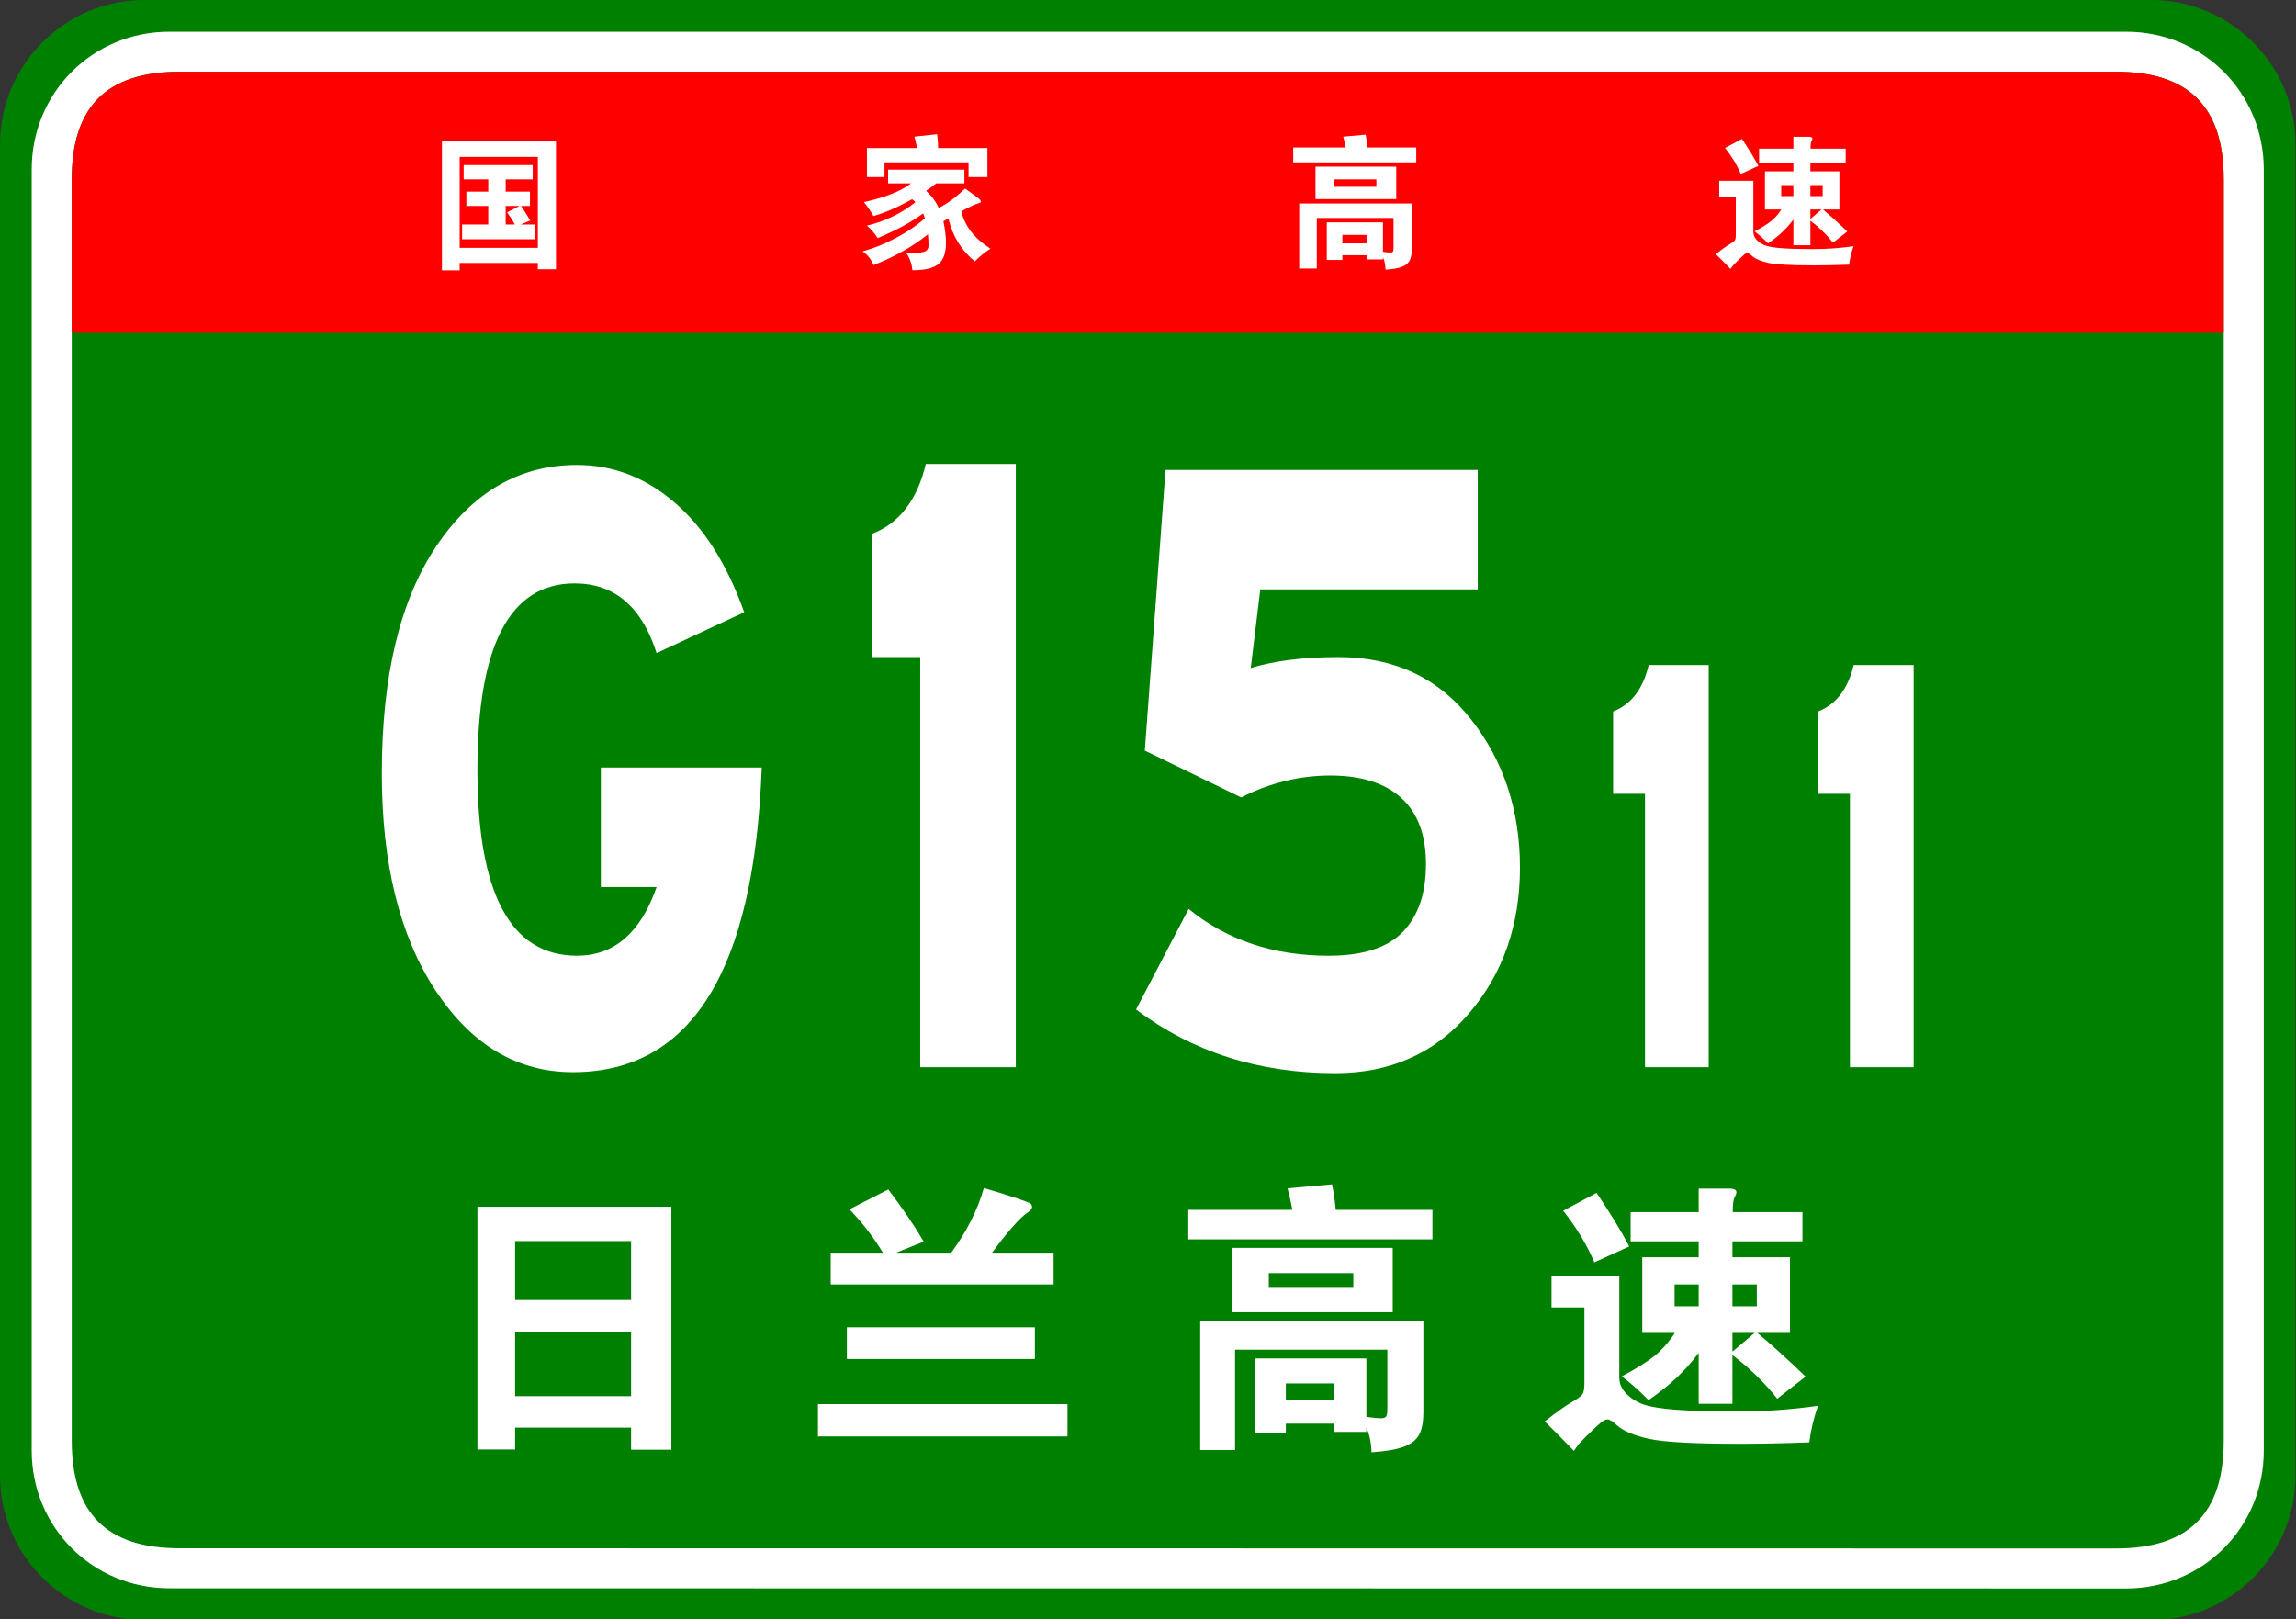 <?xml version="1.0" encoding="utf-8"?>
<!-- Generator: Adobe Illustrator 15.0.0, SVG Export Plug-In  -->
<!DOCTYPE svg PUBLIC "-//W3C//DTD SVG 1.1 Tiny//EN" "http://www.w3.org/Graphics/SVG/1.1/DTD/svg11-tiny.dtd">
<svg version="1.1" baseProfile="tiny"
	 xmlns="http://www.w3.org/2000/svg" xmlns:xlink="http://www.w3.org/1999/xlink" xmlns:a="http://ns.adobe.com/AdobeSVGViewerExtensions/3.0/"
	 x="0px" y="0px" width="482px" height="340px" viewBox="0 0 482 340" xml:space="preserve">
<rect x="0" y="0" width="482" height="340" fill="#333333" stroke="none"/>
<defs>
</defs>
<path fill="#008000" d="M481.889,309.8c0,16.767-13.592,30.357-30.357,30.357l-421.174-0.041C13.592,340.116,0,326.525,0,309.759
	v-279.4C0,13.59,13.592,0,30.358,0h421.174c16.766,0,30.357,13.59,30.357,30.358V309.8z"/>
<path fill="#FFFFFF" d="M475.233,304.599c0,16.113-12.789,28.903-28.9,28.903l-410.778-0.041c-16.111,0-28.9-12.79-28.9-28.903
	V35.554c0-16.11,12.789-28.898,28.9-28.898h410.778c16.111,0,28.9,12.788,28.9,28.898V304.599z"/>
<path fill="#008000" d="M466.829,302.479c0,15.288-7.332,22.619-22.617,22.619l-406.532-0.041c-15.285,0-22.617-7.331-22.617-22.619
	V37.679c0-15.283,7.333-22.618,22.617-22.618h406.532c15.285,0,22.617,7.335,22.617,22.618V302.479z"/>
<path fill="#FF0000" d="M15.062,69.881v-32.2c0-15.289,7.333-22.621,22.617-22.621h406.528c15.287,0,22.619,7.332,22.619,22.621
	v32.2H15.062z"/>
<path fill="#FFFFFF" d="M96.495,55.205v1.561h-3.721V29.705h23.94v26.82h-3.81v-1.32H96.495z M112.905,52.025v-19.08h-16.41v19.08
	H112.905z M102.495,37.655h-5.16v-3h14.49v3h-5.67v2.58h5.1v3h-1.86c0.66,0.979,1.3,2,1.92,3.06l-2.01,0.84h3.061v3.09h-15.36v-3.09
	h5.49v-3.899h-4.59v-3h4.59V37.655z M109.064,43.235h-2.909v3.899h1.92c-0.42-0.799-0.96-1.649-1.62-2.55L109.064,43.235z"/>
<path fill="#FFFFFF" d="M191.265,38.495h-4.83v-2.88h16.021v2.88h-5.91c-0.66,0.521-1.37,1.04-2.13,1.56
	c1.159,1.061,2.05,2.261,2.67,3.601c1.8-0.92,3.64-2.28,5.52-4.08c1.66,1.181,2.625,1.89,2.896,2.13
	c0.27,0.24,0.405,0.445,0.405,0.615s-0.246,0.314-0.735,0.436c-0.49,0.119-1.615,0.659-3.375,1.619c0.76,3.12,2.8,5.73,6.12,7.83
	c-1.181,0.76-2.271,1.65-3.271,2.67c-2.8-2.26-4.649-5.26-5.55-9c-0.24,0.141-0.59,0.33-1.05,0.57c0.36,1.721,0.54,3.25,0.54,4.59
	c0,2.06-0.525,3.525-1.575,4.395c-1.05,0.871-2.875,1.306-5.475,1.306c-0.12-1.36-0.561-2.591-1.32-3.69
	c0.6,0.02,1.12,0.03,1.56,0.03c1.3,0,2.15-0.12,2.551-0.36c0.399-0.24,0.6-0.63,0.6-1.17c0-0.539-0.04-1.33-0.12-2.369
	c-3.08,2.52-6.89,4.68-11.43,6.479c-0.5-1.24-1.271-2.2-2.311-2.88c2.26-0.6,4.595-1.54,7.005-2.82
	c2.41-1.279,4.436-2.65,6.075-4.109c-0.12-0.44-0.239-0.791-0.359-1.051c-2.32,1.76-5.501,3.49-9.54,5.19
	c-0.601-0.96-1.351-1.83-2.25-2.61c3.859-0.939,7.249-2.58,10.17-4.92c-0.16-0.199-0.391-0.41-0.69-0.63
	c-2.88,1.62-5.58,2.8-8.1,3.54c-0.641-1.1-1.311-2.08-2.01-2.939C185.845,41.445,189.145,40.135,191.265,38.495z M192.465,31.085
	c-0.06-0.68-0.23-1.479-0.51-2.4l4.77-0.51c0.14,0.959,0.21,1.93,0.21,2.91h10.351v6.091h-3.96v-3.091h-17.641v3.091h-3.689v-6.091
	H192.465z"/>
<path fill="#FFFFFF" d="M282.495,30.965c-0.16-0.859-0.33-1.619-0.511-2.28l4.71-0.42c0.2,1.04,0.33,1.94,0.391,2.7h10.229v3.12
	h-25.83v-3.12H282.495z M281.805,53.585v0.99h-3.27v-7.89h11.79v6.18c0.699,0.1,1.204,0.15,1.515,0.15
	c0.31,0,0.505-0.065,0.585-0.195c0.08-0.131,0.12-0.385,0.12-0.766v-6.299h-16.11v10.619h-3.689v-13.65h23.609v9.69
	c0,0.979-0.145,1.75-0.435,2.31c-0.29,0.561-0.825,0.99-1.605,1.291c-0.779,0.3-1.93,0.499-3.449,0.6c-0.021-1-0.2-1.87-0.54-2.609
	v0.449h-3.45v-0.87H281.805z M293.115,41.795h-16.95v-6.81h16.95V41.795z M288.944,39.215v-1.56h-8.939v1.56H288.944z
	 M286.875,51.096v-1.771h-5.07v1.771H286.875z"/>
<path fill="#FFFFFF" d="M389.116,51.695c-0.441,1.199-0.75,2.49-0.932,3.87c-2.68,0.1-5.129,0.149-7.35,0.149
	c-4.82,0-8.025-0.175-9.615-0.524c-1.59-0.351-2.725-0.835-3.404-1.455c-0.439-0.4-0.766-0.601-0.975-0.601
	c-0.211,0-0.455,0.121-0.734,0.36c-0.281,0.24-0.75,0.68-1.41,1.32c-0.66,0.64-1.131,1.189-1.41,1.649
	c-1.182-1.22-2.211-2.26-3.09-3.119c1.279-1.001,2.234-1.681,2.863-2.041c0.631-0.359,1.01-0.645,1.141-0.854
	s0.195-0.595,0.195-1.155v-8.01h-3.48v-3.33h7.17v10.74c0,0.66,0.26,1.245,0.781,1.755c0.52,0.51,1.135,0.885,1.844,1.125
	c0.711,0.24,1.85,0.42,3.42,0.54s3.75,0.18,6.541,0.18C383.459,52.295,386.274,52.096,389.116,51.695z M369.135,34.835l-3.689,1.681
	c-0.801-1.88-1.9-3.7-3.301-5.461l3.539-1.89C367.206,31.426,368.356,33.315,369.135,34.835z M376.485,34.295h-7.199v-3.09h7.199
	v-2.49h3.27c0.48,0,0.721,0.13,0.721,0.39c0,0.119-0.064,0.3-0.195,0.539c-0.131,0.24-0.195,0.761-0.195,1.561h7.381v3.09h-7.41
	v1.68h6.09v8.011h-3.449c1.559,1.3,3.26,2.84,5.1,4.62l-3,2.34c-1.301-1.66-2.881-3.199-4.74-4.62v5.16h-3.57v-5.4
	c-1.32,1.82-3.09,3.491-5.311,5.011c-0.779-0.82-1.719-1.66-2.818-2.521c1.5-0.8,2.645-1.515,3.434-2.146
	c0.791-0.629,1.516-1.444,2.176-2.444h-3.451v-8.011h5.971V34.295z M376.485,41.165v-2.31h-2.551v2.31H376.485z M380.055,38.855
	v2.31h2.58v-2.31H380.055z M380.055,43.985v1.979l2.34-1.979H380.055z"/>
<path fill="#FFFFFF" d="M159.91,161.148c-1.562,42.637-14.771,63.955-39.626,63.955c-11.704,0-21.318-5.712-28.842-17.139
	c-7.524-11.423-11.286-26.611-11.286-45.562c0-20.482,3.817-36.399,11.454-47.757c7.633-11.354,17.472-17.033,29.511-17.033
	c7.579,0,14.434,2.648,20.565,7.941c6.129,5.297,10.978,12.959,14.546,22.99l-18.392,8.569c-3.122-9.751-8.861-14.63-17.222-14.63
	c-13.601,0-20.398,13.029-20.398,39.082c0,26.057,6.965,39.084,20.9,39.084c7.801,0,13.376-4.807,16.72-14.422h-11.704v-25.08
	H159.91z"/>
<path fill="#FFFFFF" d="M213.245,224.059h-20.064V137.95h-10.032v-25.916c5.685-2.228,9.418-7.106,11.202-14.63h18.894V224.059z"/>
<path fill="#FFFFFF" d="M262.569,140.249c5.016-1.532,11.145-2.299,18.392-2.299c11.704,0,20.984,4.356,27.839,13.063
	c6.855,8.71,10.283,19.091,10.283,31.142c0,12.053-3.569,22.258-10.701,30.617c-7.135,8.361-16.498,12.541-28.09,12.541
	c-16.051,0-29.985-4.458-41.8-13.377l11.035-21.108c8.026,6.551,17.833,9.823,29.428,9.823c7.132,0,12.315-1.672,15.55-5.016
	c3.231-3.345,4.849-8.08,4.849-14.213c0-6.129-1.729-10.764-5.184-13.898c-3.456-3.135-8.417-4.702-14.881-4.702
	c-6.466,0-12.707,1.534-18.727,4.598l-20.23-9.823l4.347-58.938h65.543v25.08h-45.646L262.569,140.249z"/>
<path fill="#FFFFFF" d="M358.708,224.059h-13.375v-57.406h-6.689v-17.277c3.791-1.484,6.279-4.736,7.468-9.753h12.596V224.059z"/>
<path fill="#FFFFFF" d="M401.735,224.059h-13.377v-57.406h-6.688v-17.277c3.789-1.484,6.279-4.736,7.469-9.753h12.596V224.059z"/>
<path fill="#FFFFFF" d="M108.139,299.729v4.584h-7.917v-50.955h40.717v51.015h-8.453v-4.644H108.139z M108.139,272.942h24.347
	v-12.382h-24.347V272.942z M132.485,279.729h-24.347v13.394h24.347V279.729z"/>
<path fill="#FFFFFF" d="M224.098,301.575h-52.384v-6.786h52.384V301.575z M185.346,263.001c-1.905-3.174-4.247-6.21-7.024-9.107
	l8.155-4.167c3.015,3.969,5.496,7.62,7.441,10.953l-5.774,2.321h11.548c3.254-4.443,5.536-8.968,6.846-13.572
	c2.579,0.755,4.792,1.439,6.638,2.054c1.845,0.616,2.887,1.013,3.125,1.191c0.238,0.178,0.357,0.437,0.357,0.773
	c0,0.338-0.357,0.744-1.071,1.221c-1.588,1.111-4.028,3.89-7.322,8.333h12.917v6.668h-46.789v-6.668H185.346z M217.253,285.324
	h-39.467v-6.667h39.467V285.324z"/>
<path fill="#FFFFFF" d="M271.304,254.013c-0.318-1.706-0.655-3.215-1.012-4.524l9.346-0.833c0.396,2.063,0.655,3.85,0.773,5.357
	h20.299v6.191h-51.253v-6.191H271.304z M269.935,298.896v1.965h-6.489v-15.656h23.395v12.263c1.389,0.198,2.391,0.298,3.006,0.298
	c0.615,0,1.001-0.129,1.161-0.387c0.158-0.259,0.238-0.765,0.238-1.519v-12.501h-31.966v21.073h-7.322v-27.085h46.848v19.228
	c0,1.943-0.288,3.472-0.863,4.583c-0.576,1.111-1.637,1.965-3.185,2.561c-1.547,0.595-3.83,0.991-6.846,1.19
	c-0.04-1.985-0.397-3.712-1.071-5.18v0.894h-6.846v-1.727H269.935z M292.376,275.502h-33.633v-13.513h33.633V275.502z
	 M284.102,270.383v-3.096h-17.739v3.096H284.102z M279.995,293.956v-3.513h-10.06v3.513H279.995z"/>
<path fill="#FFFFFF" d="M381.668,295.146c-0.873,2.381-1.488,4.94-1.846,7.679c-5.318,0.198-10.18,0.298-14.584,0.298
	c-9.564,0-15.924-0.348-19.078-1.042c-3.156-0.694-5.408-1.657-6.757-2.887c-0.874-0.795-1.518-1.19-1.935-1.19
	s-0.903,0.238-1.458,0.714c-0.557,0.477-1.488,1.349-2.798,2.619c-1.31,1.27-2.243,2.361-2.798,3.274
	c-2.342-2.421-4.386-4.485-6.131-6.191c2.539-1.984,4.435-3.333,5.685-4.048c1.25-0.714,2.003-1.279,2.262-1.696
	c0.258-0.417,0.387-1.181,0.387-2.292V274.49h-6.905v-6.607h14.228v21.311c0,1.31,0.514,2.471,1.547,3.482
	c1.031,1.012,2.252,1.756,3.66,2.232s3.672,0.833,6.787,1.071s7.441,0.357,12.977,0.357
	C370.448,296.337,376.032,295.939,381.668,295.146z M342.022,261.691l-7.322,3.334c-1.587-3.729-3.77-7.342-6.547-10.834l7.024-3.75
	C338.192,254.926,340.475,258.677,342.022,261.691z M356.606,260.62h-14.285v-6.131h14.285v-4.941h6.49
	c0.951,0,1.428,0.259,1.428,0.774c0,0.238-0.129,0.595-0.387,1.071s-0.387,1.509-0.387,3.096h14.643v6.131H363.69v3.334h12.084
	v15.894h-6.846c3.096,2.58,6.469,5.636,10.121,9.167l-5.953,4.644c-2.58-3.294-5.715-6.349-9.406-9.167v10.238h-7.084v-10.715
	c-2.619,3.611-6.131,6.926-10.535,9.941c-1.549-1.627-3.414-3.294-5.596-5.001c2.977-1.586,5.248-3.006,6.816-4.256
	c1.566-1.25,3.006-2.866,4.314-4.852h-6.846v-15.894h11.846V260.62z M356.606,274.252v-4.583h-5.059v4.583H356.606z M363.69,269.669
	v4.583h5.119v-4.583H363.69z M363.69,279.848v3.929l4.645-3.929H363.69z"/>
</svg>

